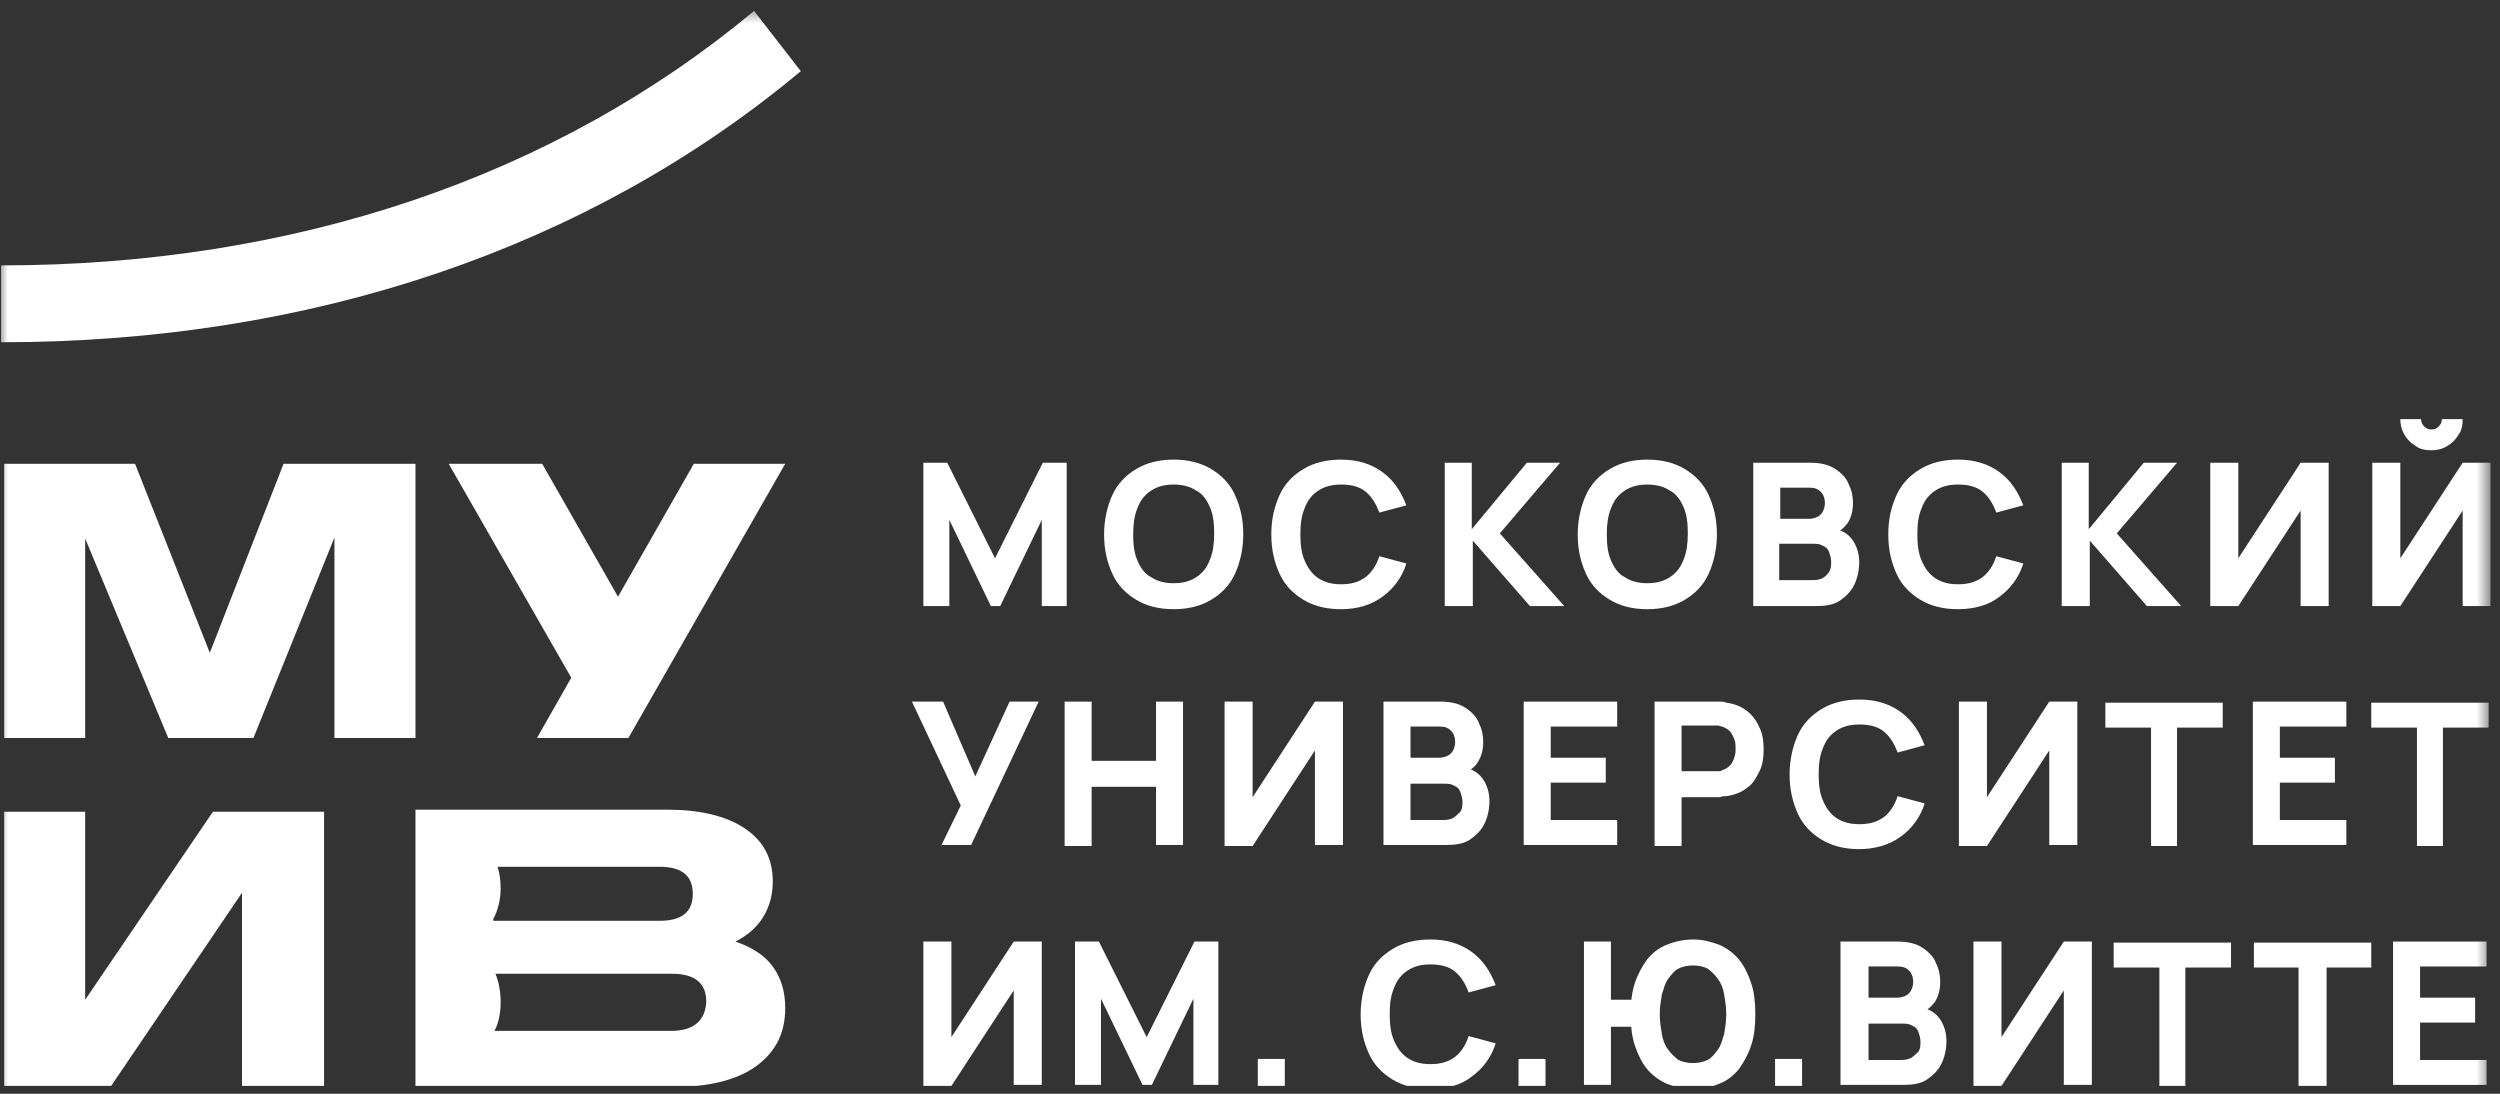 <?xml version="1.0" encoding="UTF-8"?> <svg xmlns="http://www.w3.org/2000/svg" width="160" height="70" viewBox="0 0 160 70" fill="none"><rect x="0" y="0" width="160" height="70" fill="#333333" stroke="none"/><g clip-path="url(#clip0_102_695)"><mask id="mask0_102_695" style="mask-type:luminance" maskUnits="userSpaceOnUse" x="-1" y="0" width="161" height="71"><path d="M159.405 0.5H-0.133V70.298H159.405V0.5Z" fill="white"></path></mask><g mask="url(#mask0_102_695)"><path d="M59.096 38.789V29.615H60.624L63.682 35.731L66.74 29.615H68.269V38.789H66.674V33.271L64.014 38.789H63.416L60.757 33.271V38.789H59.096Z" fill="white"></path><path d="M75.116 37.326C75.714 37.326 76.179 37.194 76.578 36.928C76.977 36.662 77.243 36.329 77.442 35.797C77.642 35.332 77.708 34.734 77.708 34.136C77.708 33.471 77.642 32.939 77.442 32.474C77.243 32.008 76.977 31.61 76.578 31.41C76.179 31.144 75.714 31.011 75.116 31.011C74.517 31.011 74.052 31.144 73.653 31.41C73.254 31.676 72.989 32.008 72.789 32.54C72.59 33.006 72.523 33.604 72.523 34.202C72.523 34.867 72.59 35.399 72.789 35.864C72.989 36.329 73.254 36.728 73.653 36.928C74.052 37.194 74.517 37.326 75.116 37.326ZM75.116 38.988C74.185 38.988 73.387 38.789 72.723 38.39C72.058 37.991 71.526 37.459 71.194 36.728C70.861 35.997 70.662 35.199 70.662 34.202C70.662 33.272 70.861 32.407 71.194 31.676C71.526 30.945 72.058 30.413 72.723 30.014C73.387 29.615 74.185 29.416 75.116 29.416C76.046 29.416 76.844 29.615 77.509 30.014C78.173 30.413 78.705 30.945 79.038 31.676C79.37 32.407 79.569 33.205 79.569 34.202C79.569 35.133 79.37 35.997 79.038 36.728C78.705 37.459 78.173 37.991 77.509 38.39C76.844 38.789 76.046 38.988 75.116 38.988Z" fill="white"></path><path d="M85.818 38.988C84.887 38.988 84.09 38.789 83.425 38.39C82.76 37.991 82.228 37.459 81.896 36.728C81.564 35.997 81.364 35.199 81.364 34.202C81.364 33.205 81.564 32.407 81.896 31.676C82.228 30.945 82.76 30.413 83.425 30.014C84.09 29.615 84.887 29.416 85.818 29.416C86.882 29.416 87.746 29.682 88.477 30.214C89.208 30.745 89.674 31.477 90.006 32.341L88.278 32.806C88.078 32.274 87.812 31.809 87.413 31.477C87.014 31.144 86.483 31.011 85.818 31.011C85.22 31.011 84.754 31.144 84.356 31.41C83.957 31.676 83.691 32.008 83.491 32.54C83.292 33.006 83.225 33.537 83.225 34.202C83.225 34.867 83.292 35.399 83.491 35.864C83.691 36.329 83.957 36.728 84.356 36.994C84.754 37.26 85.22 37.393 85.818 37.393C86.483 37.393 86.948 37.26 87.413 36.928C87.812 36.595 88.078 36.196 88.278 35.598L90.006 36.063C89.74 36.928 89.208 37.659 88.477 38.191C87.746 38.722 86.882 38.988 85.818 38.988Z" fill="white"></path><path d="M92.465 38.789V29.615H94.194V33.87L97.717 29.615H99.844L95.988 34.136L100.11 38.789H97.916L94.26 34.601V38.789H92.465Z" fill="white"></path><path d="M105.428 37.326C106.026 37.326 106.491 37.194 106.89 36.928C107.289 36.662 107.555 36.329 107.754 35.797C107.954 35.332 108.02 34.734 108.02 34.136C108.02 33.471 107.954 32.939 107.754 32.474C107.555 32.008 107.289 31.61 106.89 31.41C106.491 31.144 106.026 31.011 105.428 31.011C104.83 31.011 104.364 31.144 103.965 31.41C103.567 31.676 103.301 32.008 103.101 32.54C102.902 33.006 102.835 33.604 102.835 34.202C102.835 34.867 102.902 35.399 103.101 35.864C103.301 36.329 103.567 36.728 103.965 36.928C104.364 37.194 104.83 37.326 105.428 37.326ZM105.428 38.988C104.497 38.988 103.7 38.789 103.035 38.39C102.37 37.991 101.838 37.459 101.506 36.728C101.174 35.997 100.974 35.199 100.974 34.202C100.974 33.272 101.174 32.407 101.506 31.676C101.838 30.945 102.37 30.413 103.035 30.014C103.7 29.615 104.497 29.416 105.428 29.416C106.359 29.416 107.156 29.615 107.821 30.014C108.486 30.413 109.017 30.945 109.35 31.676C109.682 32.407 109.882 33.205 109.882 34.202C109.882 35.133 109.682 35.997 109.35 36.728C109.017 37.459 108.486 37.991 107.821 38.39C107.156 38.789 106.359 38.988 105.428 38.988Z" fill="white"></path><path d="M113.937 37.127H116.064C116.33 37.127 116.529 37.06 116.662 36.994C116.861 36.861 116.994 36.728 117.061 36.595C117.194 36.396 117.194 36.196 117.194 35.93C117.194 35.731 117.127 35.531 117.061 35.332C116.994 35.133 116.861 35 116.662 34.933C116.463 34.8 116.263 34.8 115.997 34.8H113.87V37.127H113.937ZM113.937 33.205H115.798C115.997 33.205 116.197 33.138 116.33 33.072C116.463 33.005 116.596 32.873 116.662 32.739C116.728 32.607 116.795 32.407 116.795 32.208C116.795 31.942 116.728 31.676 116.529 31.477C116.33 31.277 116.13 31.211 115.798 31.211H113.937V33.205ZM112.208 38.789V29.615H115.864C116.529 29.615 117.061 29.748 117.46 30.014C117.859 30.28 118.191 30.612 118.324 31.011C118.523 31.41 118.59 31.809 118.59 32.208C118.59 32.739 118.457 33.138 118.257 33.471C117.991 33.803 117.726 34.069 117.327 34.136V33.803C117.925 33.936 118.324 34.202 118.59 34.601C118.856 35 118.989 35.465 118.989 35.997C118.989 36.529 118.856 37.06 118.656 37.459C118.457 37.858 118.124 38.19 117.726 38.456C117.327 38.722 116.795 38.789 116.197 38.789H112.208Z" fill="white"></path><path d="M125.304 38.988C124.373 38.988 123.575 38.789 122.911 38.39C122.246 37.991 121.714 37.459 121.382 36.728C121.049 35.997 120.85 35.199 120.85 34.202C120.85 33.205 121.049 32.407 121.382 31.676C121.714 30.945 122.246 30.413 122.911 30.014C123.575 29.615 124.373 29.416 125.304 29.416C126.367 29.416 127.231 29.682 127.963 30.214C128.694 30.745 129.159 31.477 129.491 32.341L127.763 32.806C127.564 32.274 127.298 31.809 126.899 31.477C126.5 31.144 125.968 31.011 125.304 31.011C124.705 31.011 124.24 31.144 123.841 31.41C123.442 31.676 123.176 32.008 122.977 32.54C122.778 33.006 122.711 33.537 122.711 34.202C122.711 34.867 122.778 35.399 122.977 35.864C123.176 36.329 123.442 36.728 123.841 36.994C124.24 37.26 124.705 37.393 125.304 37.393C125.968 37.393 126.434 37.26 126.899 36.928C127.298 36.595 127.564 36.196 127.763 35.598L129.491 36.063C129.226 36.928 128.694 37.659 127.963 38.191C127.298 38.722 126.367 38.988 125.304 38.988Z" fill="white"></path><path d="M131.951 38.789V29.615H133.679V33.87L137.202 29.615H139.33L135.474 34.136L139.595 38.789H137.402L133.746 34.601V38.789H131.951Z" fill="white"></path><path d="M147.24 38.789V32.673L143.252 38.789H141.457V29.615H143.252V35.731L147.24 29.615H149.035V38.789H147.24Z" fill="white"></path><path d="M155.616 28.818C155.217 28.818 154.884 28.752 154.619 28.552C154.286 28.353 154.087 28.153 153.887 27.821C153.688 27.488 153.621 27.156 153.621 26.824H154.951C154.951 27.023 155.017 27.156 155.15 27.289C155.283 27.422 155.416 27.488 155.616 27.488C155.815 27.488 155.948 27.422 156.081 27.289C156.214 27.156 156.28 27.023 156.28 26.824H157.61C157.61 27.223 157.543 27.555 157.344 27.821C157.145 28.153 156.945 28.353 156.613 28.552C156.28 28.752 155.948 28.818 155.616 28.818ZM151.827 38.789V29.616H153.621V35.731L157.61 29.616H159.405V38.789H157.61V32.673L153.621 38.789H151.827Z" fill="white"></path><path d="M60.225 54.144L61.489 51.552L58.364 44.904H60.358L62.419 49.69L64.613 44.904H66.474L62.153 54.078H60.225V54.144Z" fill="white"></path><path d="M68.136 54.144V44.904H69.864V48.693H73.986V44.904H75.714V54.078H73.986V50.355H69.864V54.144H68.136Z" fill="white"></path><path d="M84.156 54.144V48.029L80.168 54.144H78.373V44.904H80.168V51.02L84.156 44.904H85.951V54.078H84.156V54.144Z" fill="white"></path><path d="M90.272 52.482H92.399C92.665 52.482 92.864 52.416 92.997 52.349C93.197 52.216 93.33 52.084 93.463 51.95C93.596 51.751 93.596 51.552 93.596 51.286C93.596 51.086 93.529 50.887 93.463 50.688C93.396 50.488 93.263 50.355 93.064 50.289C92.864 50.156 92.665 50.156 92.399 50.156H90.272V52.482ZM90.272 48.494H92.133C92.332 48.494 92.532 48.427 92.665 48.361C92.798 48.294 92.931 48.161 92.997 48.029C93.064 47.896 93.13 47.696 93.13 47.497C93.13 47.231 93.064 46.965 92.864 46.766C92.665 46.566 92.465 46.5 92.133 46.5H90.272V48.494ZM88.543 54.144V44.904H92.2C92.864 44.904 93.396 45.037 93.795 45.303C94.194 45.569 94.526 45.901 94.659 46.3C94.859 46.699 94.925 47.098 94.925 47.497C94.925 48.029 94.792 48.427 94.593 48.76C94.393 49.092 94.061 49.358 93.662 49.425V49.092C94.26 49.225 94.659 49.491 94.925 49.89C95.191 50.289 95.324 50.754 95.324 51.286C95.324 51.818 95.191 52.349 94.991 52.748C94.792 53.147 94.46 53.479 94.061 53.745C93.662 54.011 93.13 54.078 92.532 54.078H88.543V54.144Z" fill="white"></path><path d="M97.517 54.144V44.904H103.5V46.5H99.246V48.494H102.769V50.089H99.246V52.482H103.5V54.078H97.517V54.144Z" fill="white"></path><path d="M107.621 49.358H109.682C109.749 49.358 109.881 49.358 109.948 49.358C110.081 49.358 110.147 49.358 110.214 49.292C110.48 49.225 110.613 49.092 110.746 48.959C110.879 48.826 110.945 48.627 111.012 48.427C111.078 48.228 111.078 48.095 111.078 47.896C111.078 47.696 111.078 47.563 111.012 47.364C110.945 47.164 110.879 47.032 110.746 46.832C110.613 46.699 110.413 46.566 110.214 46.5C110.147 46.5 110.014 46.433 109.948 46.433C109.815 46.433 109.749 46.433 109.682 46.433H107.621V49.358ZM105.893 54.144V44.904H109.749C109.815 44.904 109.948 44.904 110.081 44.904C110.214 44.904 110.347 44.904 110.48 44.971C111.012 45.037 111.477 45.237 111.809 45.503C112.142 45.769 112.408 46.101 112.607 46.566C112.806 46.965 112.873 47.43 112.873 47.962C112.873 48.494 112.806 48.959 112.607 49.358C112.408 49.757 112.208 50.156 111.809 50.422C111.477 50.688 111.012 50.887 110.48 50.953C110.347 50.953 110.214 50.953 110.081 51.02C109.948 51.02 109.815 51.02 109.749 51.02H107.621V54.144H105.893Z" fill="white"></path><path d="M118.988 54.344C118.058 54.344 117.26 54.144 116.595 53.745C115.931 53.347 115.399 52.815 115.066 52.084C114.734 51.352 114.535 50.555 114.535 49.558C114.535 48.627 114.734 47.763 115.066 47.032C115.399 46.3 115.931 45.769 116.595 45.37C117.26 44.971 118.058 44.772 118.988 44.772C120.052 44.772 120.916 45.037 121.647 45.569C122.379 46.101 122.844 46.832 123.176 47.696L121.448 48.162C121.249 47.63 120.983 47.164 120.584 46.832C120.185 46.5 119.653 46.367 118.988 46.367C118.39 46.367 117.925 46.5 117.526 46.766C117.127 47.032 116.861 47.364 116.662 47.896C116.462 48.361 116.396 48.893 116.396 49.558C116.396 50.222 116.462 50.754 116.662 51.219C116.861 51.685 117.127 52.084 117.526 52.349C117.925 52.615 118.39 52.748 118.988 52.748C119.653 52.748 120.118 52.615 120.584 52.283C120.983 51.951 121.249 51.552 121.448 50.954L123.176 51.419C122.91 52.283 122.379 53.014 121.647 53.546C120.916 54.078 119.986 54.344 118.988 54.344Z" fill="white"></path><path d="M131.153 54.144V48.029L127.165 54.144H125.37V44.904H127.165V51.02L131.153 44.904H132.948V54.078H131.153V54.144Z" fill="white"></path><path d="M137.668 54.144V46.566H134.743V44.971H142.254V46.566H139.33V54.144H137.668Z" fill="white"></path><path d="M144.182 54.144V44.904H150.165V46.5H145.91V48.494H149.434V50.089H145.91V52.482H150.165V54.078H144.182V54.144Z" fill="white"></path><path d="M154.685 54.144V46.566H151.76V44.971H159.272V46.566H156.347V54.144H154.685Z" fill="white"></path><path d="M64.879 69.5V63.384L60.89 69.5H59.096V60.26H60.89V66.375L64.879 60.26H66.674V69.433H64.879V69.5Z" fill="white"></path><path d="M68.8 69.5V60.26H70.329L73.387 66.375L76.445 60.26H77.974V69.433H76.379V63.916L73.72 69.433H73.121L70.462 63.916V69.433H68.8V69.5Z" fill="white"></path><path d="M80.5 67.772H82.228V69.5H80.5V67.772Z" fill="white"></path><path d="M91.535 69.699C90.604 69.699 89.806 69.5 89.142 69.101C88.477 68.702 87.945 68.17 87.613 67.439C87.281 66.708 87.081 65.91 87.081 64.913C87.081 63.982 87.281 63.118 87.613 62.387C87.945 61.656 88.477 61.124 89.142 60.725C89.806 60.326 90.604 60.127 91.535 60.127C92.598 60.127 93.463 60.393 94.194 60.925C94.925 61.456 95.39 62.188 95.723 63.052L93.994 63.517C93.795 62.985 93.529 62.52 93.13 62.188C92.731 61.855 92.2 61.722 91.535 61.722C90.936 61.722 90.471 61.855 90.072 62.121C89.674 62.387 89.408 62.719 89.208 63.251C89.009 63.717 88.942 64.248 88.942 64.913C88.942 65.578 89.009 66.11 89.208 66.575C89.408 67.04 89.674 67.439 90.072 67.705C90.471 67.971 90.936 68.104 91.535 68.104C92.2 68.104 92.665 67.971 93.13 67.638C93.529 67.306 93.795 66.907 93.994 66.309L95.723 66.774C95.457 67.638 94.925 68.37 94.194 68.901C93.529 69.433 92.598 69.699 91.535 69.699Z" fill="white"></path><path d="M97.185 67.772H98.913V69.5H97.185V67.772Z" fill="white"></path><path d="M108.353 68.037C108.685 68.037 109.017 67.971 109.283 67.838C109.549 67.705 109.749 67.439 109.948 67.173C110.147 66.907 110.214 66.575 110.347 66.176C110.413 65.777 110.48 65.378 110.48 64.913C110.48 64.448 110.413 64.049 110.347 63.65C110.28 63.251 110.147 62.919 109.948 62.653C109.749 62.387 109.549 62.188 109.283 61.988C109.017 61.855 108.685 61.789 108.353 61.789C108.02 61.789 107.688 61.855 107.422 61.988C107.156 62.121 106.957 62.387 106.757 62.653C106.558 62.919 106.491 63.251 106.358 63.65C106.292 64.049 106.225 64.448 106.225 64.913C106.225 65.378 106.292 65.777 106.358 66.176C106.425 66.575 106.558 66.907 106.757 67.173C106.957 67.439 107.156 67.638 107.422 67.838C107.688 67.971 108.02 68.037 108.353 68.037ZM108.353 69.699C107.754 69.699 107.223 69.566 106.691 69.367C106.225 69.167 105.76 68.835 105.428 68.436C105.095 68.037 104.829 67.506 104.63 66.907C104.431 66.309 104.364 65.644 104.364 64.913C104.364 64.182 104.431 63.517 104.63 62.919C104.829 62.321 105.095 61.855 105.428 61.39C105.76 60.991 106.159 60.659 106.691 60.459C107.156 60.26 107.754 60.127 108.353 60.127C108.951 60.127 109.483 60.26 110.014 60.459C110.48 60.659 110.945 60.991 111.277 61.39C111.61 61.789 111.876 62.321 112.075 62.919C112.275 63.517 112.341 64.182 112.341 64.913C112.341 65.644 112.275 66.309 112.075 66.907C111.876 67.506 111.61 67.971 111.277 68.436C110.945 68.835 110.546 69.167 110.014 69.367C109.549 69.566 109.017 69.699 108.353 69.699ZM101.373 69.5V60.26H103.101V63.982H104.63V65.711H103.101V69.433H101.373V69.5Z" fill="white"></path><path d="M113.604 67.772H115.332V69.5H113.604V67.772Z" fill="white"></path><path d="M119.587 67.838H121.714C121.98 67.838 122.179 67.771 122.312 67.705C122.512 67.572 122.645 67.439 122.778 67.306C122.91 67.107 122.91 66.907 122.91 66.641C122.91 66.442 122.844 66.242 122.778 66.043C122.711 65.844 122.578 65.711 122.379 65.644C122.179 65.511 121.98 65.511 121.714 65.511H119.587V67.838ZM119.587 63.849H121.448C121.647 63.849 121.847 63.783 121.98 63.716C122.113 63.65 122.246 63.517 122.312 63.384C122.379 63.251 122.445 63.052 122.445 62.852C122.445 62.586 122.379 62.321 122.179 62.121C121.98 61.922 121.78 61.855 121.448 61.855H119.587V63.849ZM117.792 69.5V60.26H121.448C122.113 60.26 122.645 60.393 123.043 60.659C123.442 60.925 123.775 61.257 123.908 61.656C124.107 62.055 124.173 62.453 124.173 62.852C124.173 63.384 124.041 63.783 123.841 64.115C123.575 64.448 123.309 64.713 122.91 64.78V64.448C123.509 64.581 123.908 64.847 124.173 65.245C124.439 65.644 124.572 66.109 124.572 66.641C124.572 67.173 124.439 67.705 124.24 68.104C124.041 68.502 123.708 68.835 123.309 69.101C122.91 69.367 122.379 69.433 121.78 69.433H117.792V69.5Z" fill="white"></path><path d="M132.084 69.5V63.384L128.095 69.5H126.301V60.26H128.095V66.375L132.084 60.26H133.879V69.433H132.084V69.5Z" fill="white"></path><path d="M138.2 69.5V61.922H135.275V60.326H142.786V61.922H139.861V69.5H138.2Z" fill="white"></path><path d="M147.107 69.5V61.922H144.249V60.326H151.76V61.922H148.902V69.5H147.107Z" fill="white"></path><path d="M153.156 69.5V60.26H159.139V61.855H154.884V63.849H158.407V65.445H154.884V67.838H159.139V69.433H153.156V69.5Z" fill="white"></path><path d="M42.942 65.977H31.642C31.907 65.511 32.041 64.847 32.041 64.116C32.041 63.451 31.907 62.786 31.708 62.321H43.009C44.471 62.321 45.202 62.919 45.202 64.116C45.136 65.312 44.405 65.977 42.942 65.977ZM31.575 58.798C31.841 58.332 32.041 57.601 32.041 56.87C32.041 56.338 31.974 55.873 31.841 55.474H42.211C43.673 55.474 44.338 56.072 44.338 57.202C44.338 58.399 43.607 58.931 42.211 58.931H31.575V58.798ZM49.457 61.855C48.925 61.124 48.061 60.592 47.064 60.26C47.861 59.861 48.459 59.329 48.858 58.665C49.257 58 49.457 57.269 49.457 56.405C49.457 54.942 48.858 53.812 47.662 53.014C46.465 52.217 44.803 51.818 42.676 51.818H26.59V69.566H43.142C45.402 69.566 47.197 69.101 48.393 68.237C49.656 67.306 50.254 66.11 50.254 64.514C50.254 63.451 49.988 62.587 49.457 61.855Z" fill="white"></path><path d="M26.59 47.231V29.682H18.148L13.428 41.78L8.642 29.682H0.266V47.231H5.451V34.468L10.769 47.231H16.22L21.405 34.401V47.231H26.59Z" fill="white"></path><path d="M39.552 38.19L34.7 29.682H28.717L36.561 43.375L34.367 47.231H40.217L50.254 29.682H44.405L39.552 38.19Z" fill="white"></path><path d="M5.451 63.983V51.951H0.266V69.5H7.113L15.489 57.136V69.5H20.74V51.951H13.627L5.451 63.983Z" fill="white"></path><path d="M0.067 16.985V21.904C19.876 21.904 37.624 15.922 51.252 4.555L48.26 0.699C35.497 11.335 18.812 16.985 0.067 16.985Z" fill="white"></path></g></g><defs><clipPath id="clip0_102_695"><rect width="159.405" height="69" fill="white" transform="translate(0 0.5)"></rect></clipPath></defs></svg> 